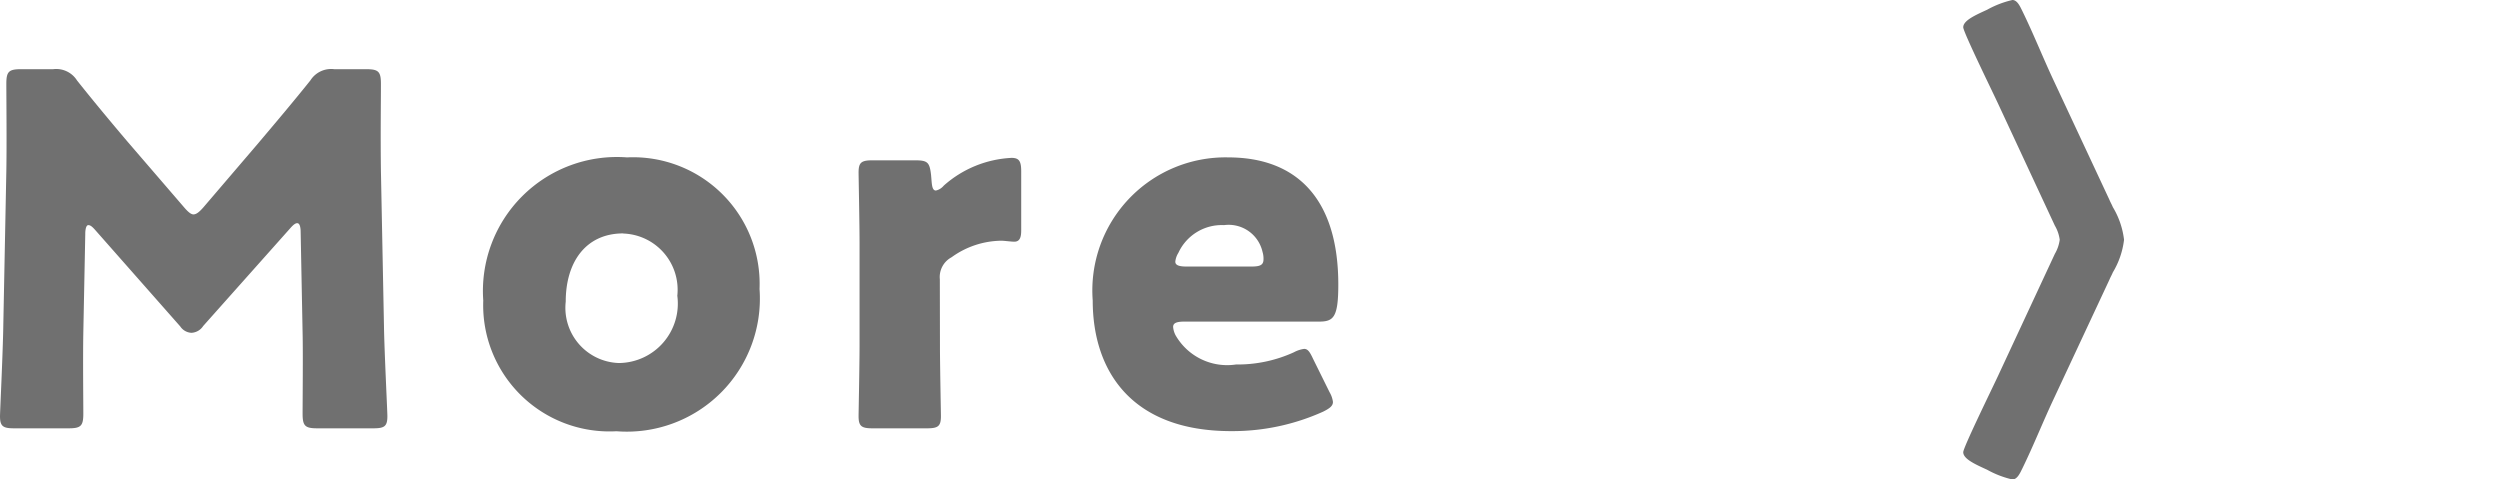 <svg height="15.744" viewBox="0 0 82.089 15.744" width="82.089" xmlns="http://www.w3.org/2000/svg"><path d="m3.712-6.272c0-.16.032-.288.1-.288s.128.048.24.176l2.78 3.152a.466.466 0 0 0 .368.208.488.488 0 0 0 .384-.224l2.864-3.216c.112-.128.176-.16.224-.16.08 0 .112.128.112.288l.064 3.312c.016.624 0 2.3 0 2.656 0 .4.08.48.48.48h1.84c.368 0 .464-.064.464-.4 0-.16-.1-2.144-.112-2.96l-.1-5.088c-.016-1.248 0-2.144 0-2.864 0-.4-.08-.48-.48-.48h-1.052a.806.806 0 0 0 -.784.368c-.576.72-1.2 1.456-1.744 2.1l-1.776 2.076c-.128.144-.224.224-.32.224-.08 0-.176-.08-.3-.224l-1.864-2.164c-.54-.636-1.1-1.308-1.66-2.012a.806.806 0 0 0 -.784-.368h-1.056c-.4 0-.48.08-.48.48 0 .352.016 1.984 0 2.864l-.1 5.088c-.012.848-.108 2.848-.108 2.96 0 .336.1.4.464.4h1.792c.4 0 .48-.08.48-.48 0-.384-.016-1.792 0-2.672zm17.788-2.512a4.4 4.4 0 0 0 -4.72 4.7 4.146 4.146 0 0 0 4.372 4.292 4.369 4.369 0 0 0 4.7-4.672 4.158 4.158 0 0 0 -4.352-4.32zm-.128 2.5a1.848 1.848 0 0 1 1.78 2.044 1.952 1.952 0 0 1 -1.92 2.208 1.814 1.814 0 0 1 -1.744-2.016c0-1.296.656-2.24 1.888-2.24zm10.4 1.5a.736.736 0 0 1 .384-.72 2.839 2.839 0 0 1 1.632-.544c.1 0 .32.032.432.032.208 0 .224-.208.224-.384v-1.92c0-.336-.064-.448-.32-.448a3.611 3.611 0 0 0 -2.224.912.471.471 0 0 1 -.256.16c-.1 0-.128-.112-.144-.32l-.016-.192c-.048-.416-.112-.48-.528-.48h-1.388c-.368 0-.464.064-.464.4 0 .112.032 1.664.032 2.32v3.36c0 .656-.032 2.208-.032 2.32 0 .336.1.4.464.4h1.776c.368 0 .464-.064.464-.4 0-.112-.032-1.664-.032-2.32zm12.26 2.624c-.112-.24-.176-.336-.3-.336a1.011 1.011 0 0 0 -.336.112 4.445 4.445 0 0 1 -1.9.4 1.952 1.952 0 0 1 -1.984-.96.721.721 0 0 1 -.08-.272c0-.128.112-.176.368-.176h4.416c.48 0 .64-.128.64-1.216 0-2.848-1.392-4.176-3.616-4.176a4.371 4.371 0 0 0 -4.448 4.7c0 2.32 1.28 4.288 4.544 4.288a7.233 7.233 0 0 0 3.024-.64c.224-.112.32-.192.32-.32a.85.85 0 0 0 -.112-.32zm-2.032-3.04h-2.128c-.256 0-.368-.048-.368-.16a.666.666 0 0 1 .1-.288 1.569 1.569 0 0 1 1.5-.912 1.14 1.14 0 0 1 1.264.88.755.755 0 0 1 .032.24c0 .192-.112.24-.4.24zm28.656-.88a2.679 2.679 0 0 0 -.368-1.072c-.032-.08-.08-.16-.112-.24l-1.84-3.936c-.352-.752-.656-1.52-1.024-2.272-.064-.128-.16-.352-.32-.352a3.14 3.14 0 0 0 -.832.32c-.384.176-.784.352-.784.576 0 .16 1.008 2.208 1.168 2.56l1.84 3.952a1.234 1.234 0 0 1 .16.464 1.234 1.234 0 0 1 -.16.464l-1.84 3.952c-.16.352-1.168 2.4-1.168 2.56 0 .224.4.4.784.576a3.14 3.14 0 0 0 .832.32c.16 0 .256-.224.32-.352.368-.752.672-1.52 1.024-2.272l1.84-3.936c.032-.08.08-.16.112-.24a2.679 2.679 0 0 0 .368-1.072z" fill="#707070" transform="translate(-.912 13.952)"/><path d="m-10077.223-13693h24.079l-6.9-7.56" fill="none" transform="translate(10135.233 13703.437)"/></svg>